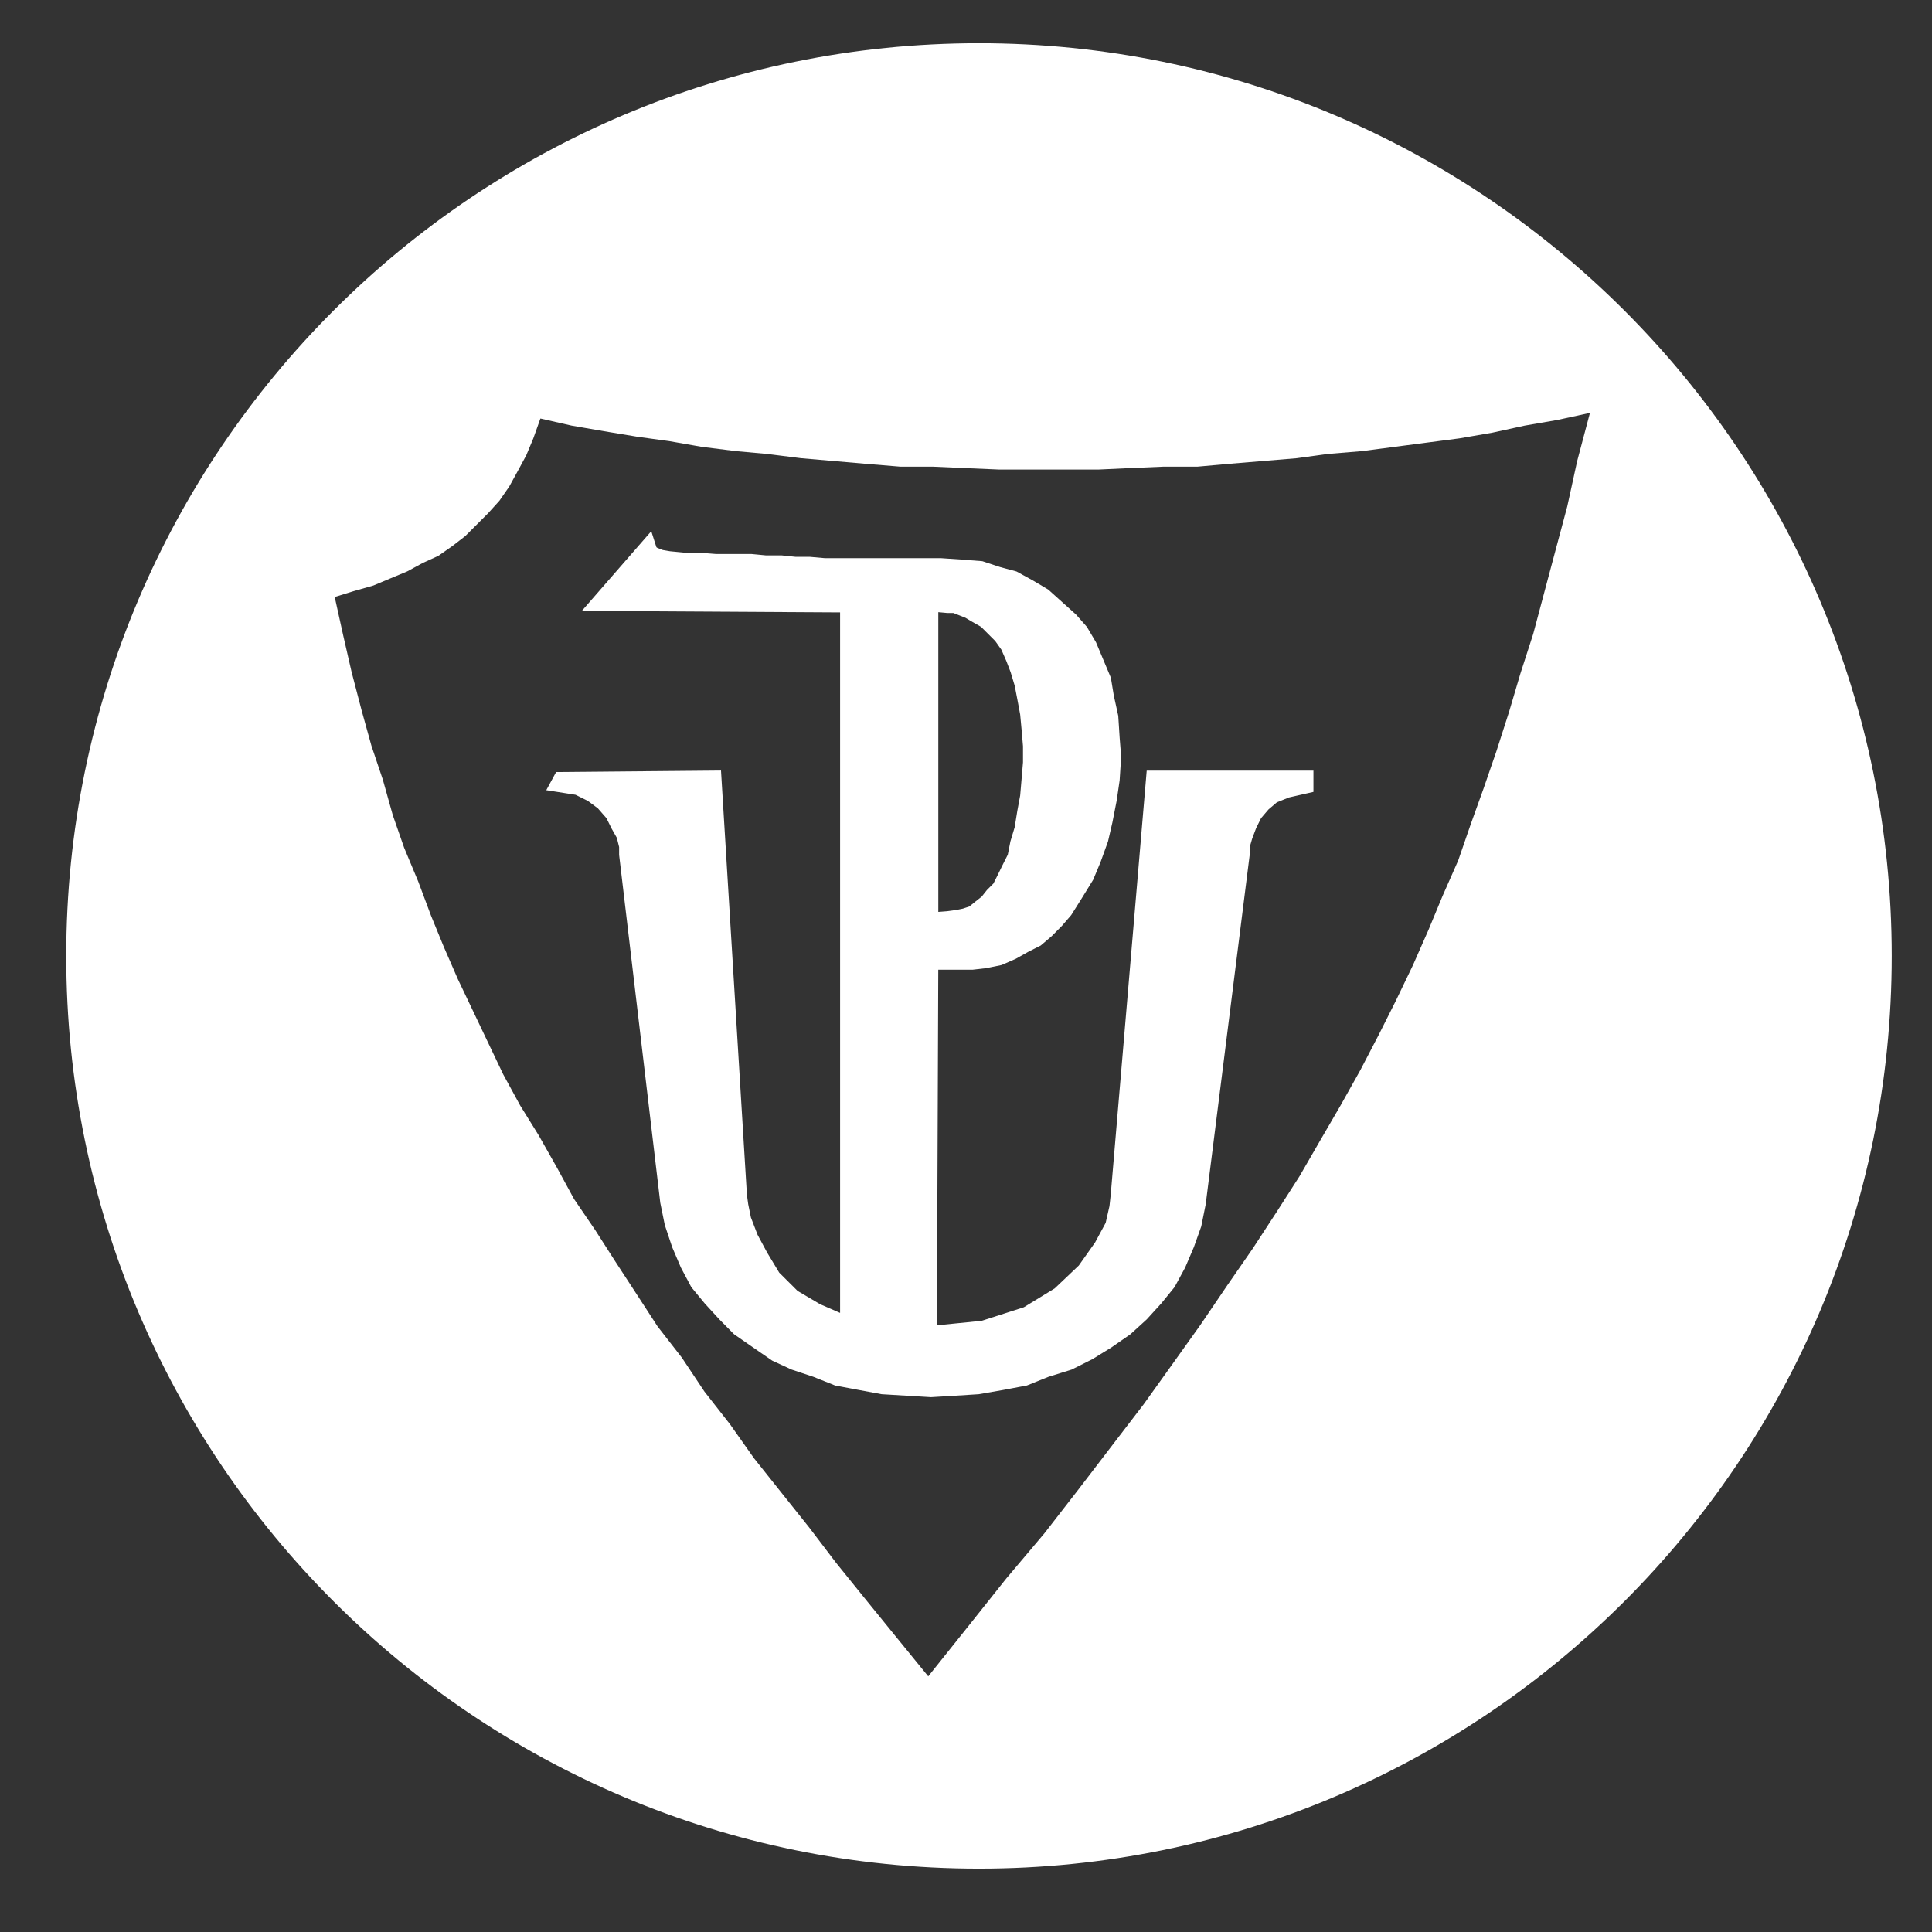 <?xml version="1.0" encoding="UTF-8"?>
<svg width="24px" height="24px" viewBox="0 0 24 24" version="1.1" xmlns="http://www.w3.org/2000/svg" xmlns:xlink="http://www.w3.org/1999/xlink">
    <rect x="0" y="0" width="24" height="24" fill="#333333" stroke="none"/>
    <!-- Generator: Sketch 46.2 (44496) - http://www.bohemiancoding.com/sketch -->
    <title>studujte</title>
    <desc>Created with Sketch.</desc>
    <defs></defs>
    <g id="Page-1" stroke="none" stroke-width="1" fill="none" fill-rule="evenodd">
        <g id="studujte" fill="#FFFFFF">
            <path d="M23.5,11.875 C23.5,18.137 18.423,23.213 12.161,23.213 C5.899,23.213 0.823,18.137 0.823,11.875 C0.823,5.613 5.899,0.537 12.161,0.537 C18.423,0.537 23.5,5.613 23.5,11.875 Z M4.158,7.416 L4.263,7.891 L4.368,8.349 L4.492,8.824 L4.614,9.264 L4.756,9.686 L4.879,10.125 L5.02,10.53 L5.196,10.952 L5.354,11.374 L5.513,11.762 L5.689,12.166 L5.882,12.571 L6.058,12.941 L6.251,13.346 L6.462,13.733 L6.691,14.102 L6.92,14.507 L7.131,14.895 L7.395,15.282 L7.642,15.668 L7.906,16.073 L8.169,16.478 L8.47,16.865 L8.751,17.287 L9.068,17.692 L9.366,18.114 L9.702,18.536 L10.053,18.976 L10.387,19.415 L10.757,19.873 L11.144,20.349 L11.531,20.824 L12.024,20.207 L12.499,19.61 L12.975,19.046 L13.397,18.502 L13.802,17.973 L14.206,17.446 L14.559,16.953 L14.911,16.46 L15.245,15.968 L15.562,15.51 L15.861,15.052 L16.143,14.612 L16.407,14.155 L16.653,13.732 L16.899,13.293 L17.128,12.853 L17.34,12.431 L17.551,11.992 L17.745,11.552 L17.92,11.13 L18.114,10.69 L18.272,10.233 L18.43,9.793 L18.588,9.335 L18.746,8.843 L18.887,8.367 L19.046,7.875 L19.187,7.346 L19.328,6.818 L19.469,6.291 L19.592,5.728 L19.751,5.129 L19.346,5.217 L18.941,5.287 L18.538,5.375 L18.133,5.445 L17.728,5.498 L17.323,5.551 L16.92,5.604 L16.497,5.639 L16.109,5.692 L15.688,5.727 L15.265,5.762 L14.877,5.797 L14.454,5.797 L14.033,5.815 L13.646,5.833 L13.223,5.833 L12.818,5.833 L12.413,5.833 L11.991,5.815 L11.586,5.797 L11.182,5.797 L10.76,5.762 L10.356,5.727 L9.951,5.692 L9.529,5.639 L9.141,5.604 L8.719,5.551 L8.314,5.48 L7.927,5.427 L7.505,5.357 L7.1,5.287 L6.713,5.199 L6.625,5.446 L6.537,5.657 L6.432,5.851 L6.326,6.044 L6.204,6.22 L6.062,6.377 L5.921,6.518 L5.78,6.659 L5.621,6.782 L5.445,6.905 L5.252,6.993 L5.059,7.098 L4.847,7.186 L4.637,7.274 L4.391,7.344 L4.158,7.416 L4.158,7.416 Z" id="Shape" fill-rule="nonzero"></path>
            <path d="M11.53,16.583 L11.548,11.938 L12.077,11.938 L12.234,11.92 L12.41,11.884 L12.57,11.814 L12.727,11.726 L12.868,11.655 L12.991,11.55 L13.114,11.426 L13.22,11.303 L13.342,11.109 L13.483,10.88 L13.571,10.669 L13.66,10.423 L13.713,10.194 L13.765,9.929 L13.801,9.683 L13.819,9.401 L13.801,9.172 L13.784,8.907 L13.73,8.661 L13.695,8.449 L13.607,8.239 L13.518,8.027 L13.414,7.851 L13.29,7.71 L13.114,7.552 L12.957,7.411 L12.78,7.306 L12.587,7.2 L12.394,7.148 L12.182,7.078 L11.953,7.06 L11.69,7.042 L10.563,7.042 L10.405,7.042 L10.246,7.042 L10.053,7.025 L9.876,7.025 L9.702,7.007 L9.507,7.007 L9.331,6.99 L9.156,6.99 L8.891,6.99 L8.662,6.972 L8.485,6.972 L8.309,6.955 L8.204,6.937 L8.116,6.902 L8.063,6.867 L8.046,6.814 L7.464,7.482 L10.544,7.5 L10.544,16.474 L10.139,16.298 L9.841,16.122 L9.594,15.876 L9.435,15.612 L9.312,15.383 L9.224,15.154 L9.188,14.977 L9.171,14.854 L8.855,9.681 L6.973,9.698 L6.954,9.733 L7.183,9.769 L7.36,9.857 L7.501,9.962 L7.624,10.103 L7.694,10.244 L7.764,10.368 L7.799,10.509 L7.799,10.614 L8.309,14.925 L8.363,15.19 L8.451,15.454 L8.556,15.7 L8.678,15.929 L8.837,16.122 L9.014,16.315 L9.188,16.491 L9.417,16.65 L9.646,16.808 L9.874,16.913 L10.139,17.001 L10.404,17.107 L10.685,17.16 L10.966,17.212 L11.265,17.23 L11.565,17.248 L11.863,17.23 L12.145,17.212 L12.445,17.16 L12.726,17.107 L12.99,17.001 L13.272,16.913 L13.517,16.79 L13.746,16.649 L13.975,16.49 L14.168,16.314 L14.344,16.121 L14.501,15.928 L14.625,15.699 L14.73,15.453 L14.818,15.206 L14.871,14.943 L15.416,10.614 L15.416,10.509 L15.452,10.385 L15.505,10.244 L15.575,10.103 L15.681,9.979 L15.804,9.874 L15.979,9.803 L16.208,9.751 L16.208,9.681 L14.344,9.681 L13.905,14.854 L13.889,15 L13.837,15.229 L13.695,15.492 L13.483,15.792 L13.168,16.091 L12.764,16.338 L12.217,16.514 L11.53,16.583 L11.53,16.583 Z M11.548,7.486 L11.548,11.445 L11.777,11.427 L11.901,11.41 L11.989,11.392 L12.094,11.357 L12.182,11.286 L12.271,11.216 L12.341,11.128 L12.429,11.04 L12.482,10.935 L12.551,10.794 L12.622,10.653 L12.657,10.477 L12.71,10.301 L12.744,10.091 L12.78,9.897 L12.798,9.687 L12.816,9.475 L12.816,9.265 L12.798,9.054 L12.78,8.861 L12.744,8.668 L12.71,8.492 L12.657,8.316 L12.603,8.175 L12.534,8.017 L12.446,7.893 L12.341,7.788 L12.253,7.7 L12.13,7.63 L12.041,7.577 L11.953,7.542 L11.864,7.507 L11.776,7.507 L11.548,7.486 L11.548,7.486 Z" id="Shape" stroke="#FFFFFF" stroke-width="0.216"></path>
        </g>
    </g>
</svg>
